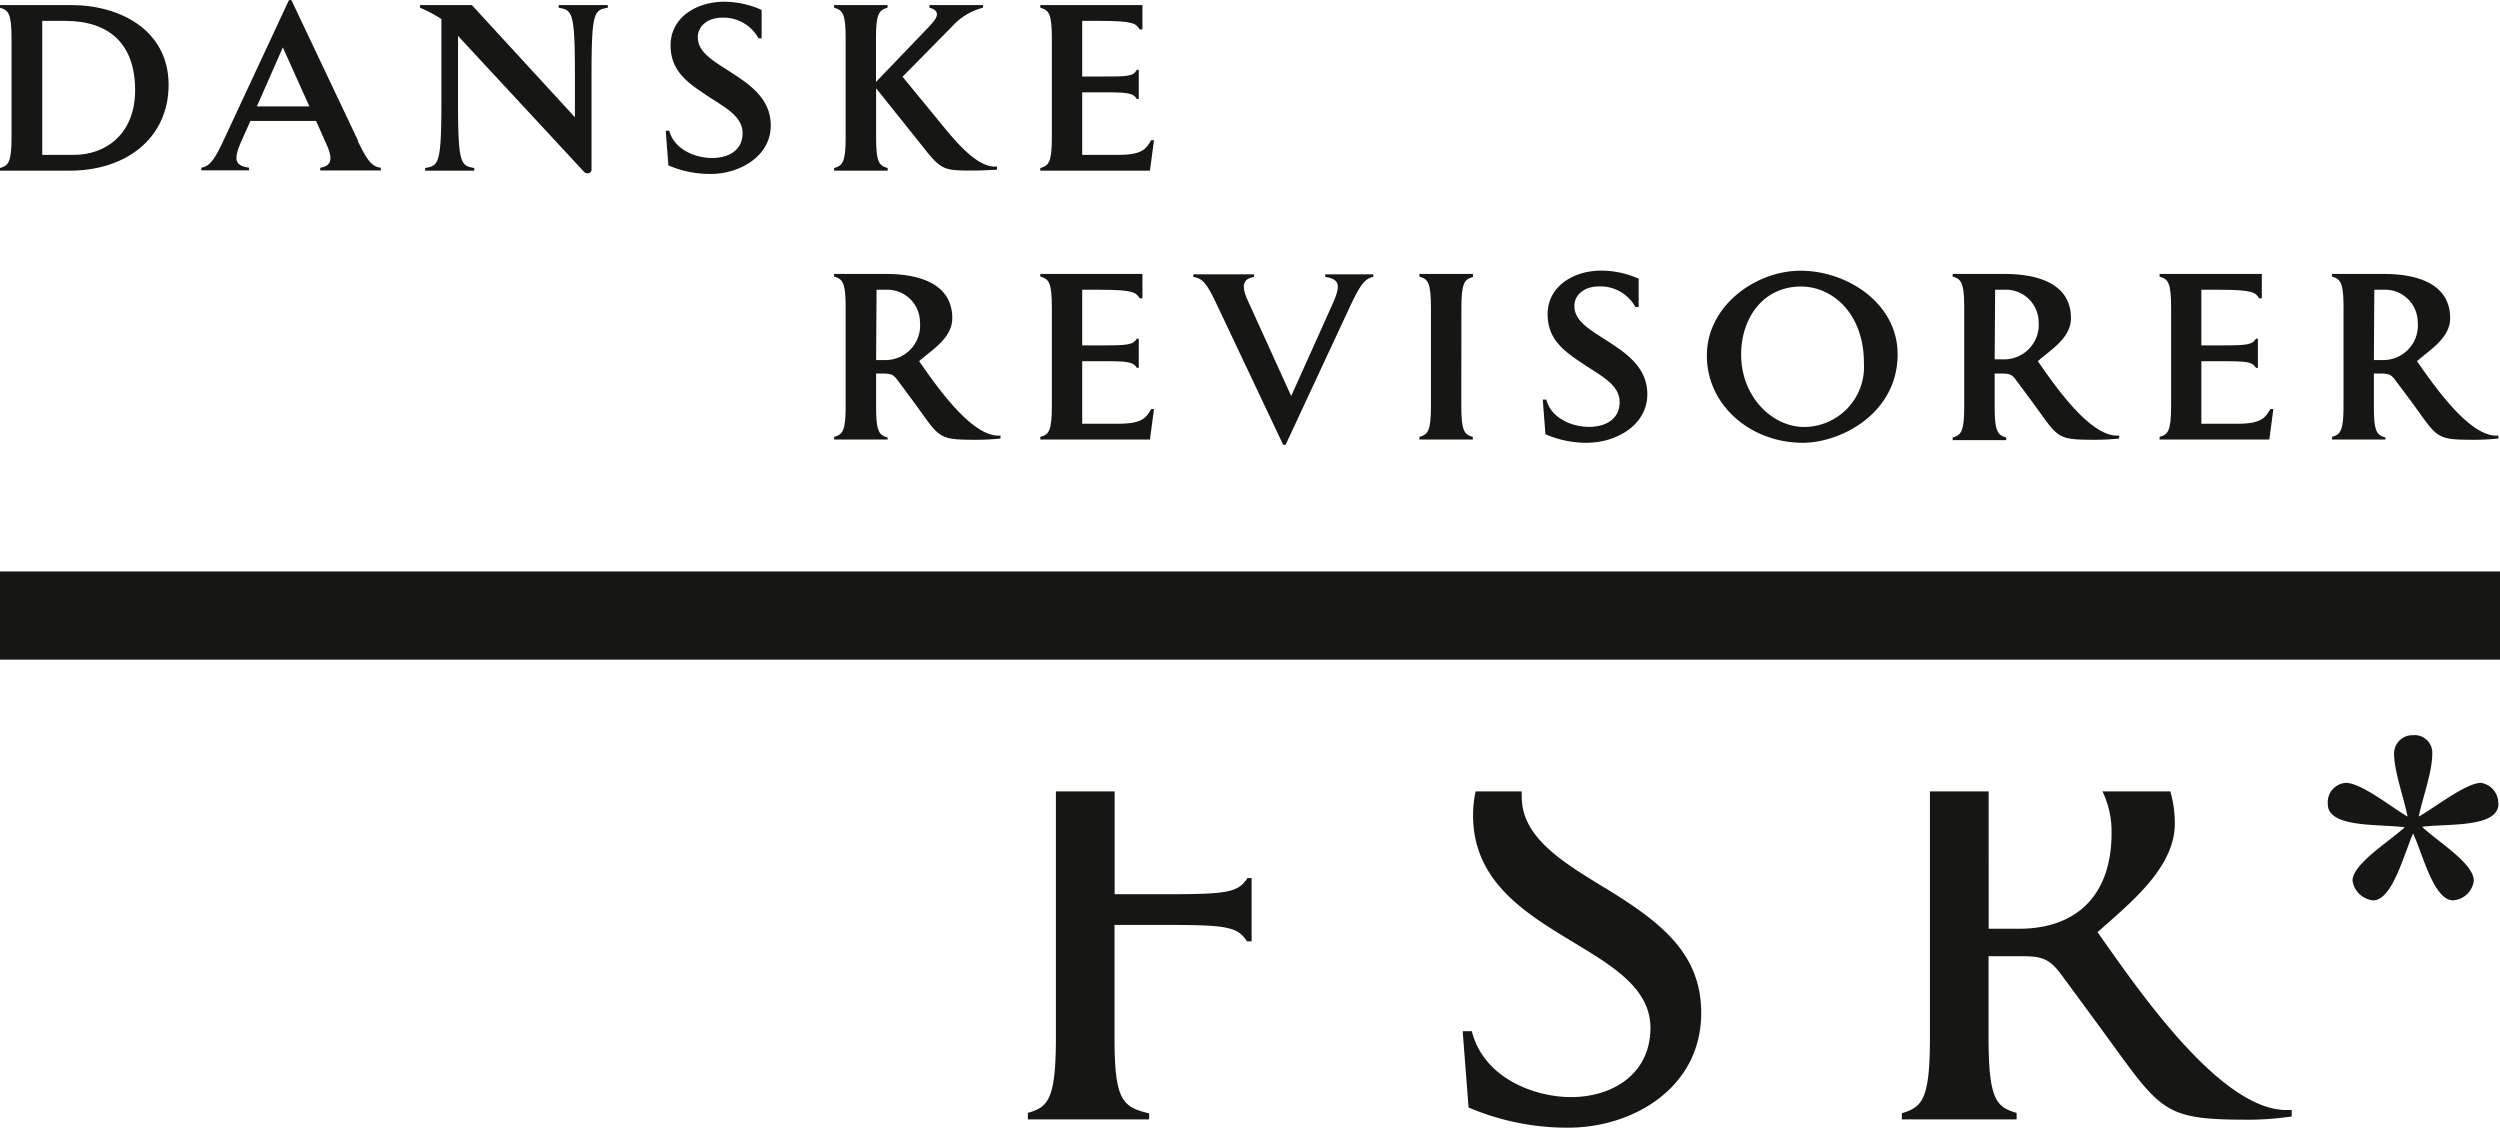<svg xmlns="http://www.w3.org/2000/svg" xmlns:xlink="http://www.w3.org/1999/xlink" viewBox="0 0 216.64 97.71"><defs><style>.cls-1{fill:none;}.cls-2{clip-path:url(#clip-path);}.cls-3{fill:#161615;}</style><clipPath id="clip-path"><rect class="cls-1" width="216.64" height="97.71"/></clipPath></defs><title>FSR</title><g id="Layer_2" data-name="Layer 2"><g id="Layer_1-2" data-name="Layer 1"><g class="cls-2"><path class="cls-3" d="M5.66,1.81h-2V13.42H6.42c2.69,0,5.29-1.76,5.29-5.61,0-4-2.25-6-6.05-6M0,14.56c.72-.21,1-.46,1-2.69V3.36C1,1.14.72.88,0,.67V.44H6.17c4.22,0,8.44,2.16,8.44,6.91,0,4.59-3.64,7.44-8.58,7.44H0Z"/><path class="cls-3" d="M51.26,14.65a.33.33,0,0,1-.33.37.44.44,0,0,1-.3-.11L39.69,3.11V8.65c0,5.54.21,5.7,1.41,5.91v.23H36.84v-.23c1.2-.21,1.41-.37,1.41-5.91v-7A11.29,11.29,0,0,0,36.4.67V.44h4.49l8.93,9.72V6.58c0-5.54-.21-5.7-1.41-5.91V.44h4.26V.67c-1.2.21-1.41.37-1.41,5.91Z"/><path class="cls-3" d="M61.65,15.07a9,9,0,0,1-3.73-.74l-.23-3H58c.37,1.5,2.08,2.36,3.71,2.36,1.41,0,2.64-.65,2.64-2.15s-1.58-2.25-3.15-3.3-3.09-2.06-3.09-4.31c0-2.41,2.23-3.78,4.66-3.78A8,8,0,0,1,66,.86V3.32h-.27A3.46,3.46,0,0,0,62.6,1.53c-1.29,0-2.13.74-2.13,1.69,0,1.37,1.44,2.11,3,3.13s3.32,2.23,3.32,4.52c0,2.76-2.83,4.2-5.13,4.2"/><path class="cls-3" d="M75.92,7.65v4.22c0,2.23.27,2.48,1,2.69v.23H72.28v-.23c.72-.21,1-.46,1-2.69V3.36c0-2.22-.27-2.48-1-2.69V.44h4.63V.67c-.72.21-1,.47-1,2.69V7.1l4.54-4.73c.23-.26.74-.75.74-1.12s-.37-.51-.65-.58V.44h4.64V.67A5.38,5.38,0,0,0,82.5,2.3L78.21,6.65,81.78,11c1.39,1.7,3,3.44,4.43,3.44h.19v.27c-.14,0-1.46.07-2,.07-2.48,0-2.8,0-4.24-1.83Z"/><path class="cls-3" d="M99,.44V2.55h-.24c-.32-.49-.48-.74-3.43-.74H93.78V6.63h1.74c2.24,0,2.64,0,3-.58h.16V8.58h-.16c-.35-.53-.75-.58-3-.58H93.78v5.42h3.13c2.13,0,2.41-.55,2.85-1.27H100l-.35,2.64h-9.5v-.23c.72-.21,1-.46,1-2.69V3.36c0-2.22-.27-2.48-1-2.69V.44Z"/><path class="cls-3" d="M75.92,31.2h.72a3,3,0,0,0,3.08-3.31,2.83,2.83,0,0,0-3-2.78h-.76Zm1,6.89H72.28v-.23c.72-.21,1-.46,1-2.69V26.66c0-2.22-.27-2.48-1-2.69v-.23H76.8c2.52,0,5.72.67,5.72,3.83,0,1.76-1.83,2.78-2.87,3.73,1.34,1.92,4.43,6.45,6.86,6.45h.19V38a20,20,0,0,1-2.07.11c-3.47,0-3.15-.14-5.51-3.36L77.82,33c-.4-.56-.61-.63-1.35-.63h-.55v2.85c0,2.23.27,2.48,1,2.69Z"/><path class="cls-3" d="M99,23.74v2.11h-.24c-.32-.49-.48-.74-3.43-.74H93.78v4.82h1.74c2.24,0,2.64-.05,3-.58h.16v2.53h-.16c-.35-.53-.75-.58-3-.58H93.78v5.42h3.13c2.13,0,2.41-.55,2.85-1.27H100l-.35,2.64h-9.5v-.23c.72-.21,1-.46,1-2.69V26.66c0-2.22-.27-2.48-1-2.69v-.23Z"/><path class="cls-3" d="M119,24c-.76.12-1.2.84-2,2.53l-5.56,11.94a.15.15,0,0,1-.14.09.14.14,0,0,1-.14-.09l-5.75-12.15c-.88-1.85-1.23-2.2-2-2.32v-.23h5.26V24c-.93.16-1.16.7-.53,2.07l3.75,8.25,3.5-7.79c.77-1.67.82-2.34-.55-2.53v-.23H119Z"/><path class="cls-3" d="M126.63,35.17c0,2.23.28,2.48,1,2.69v.23H123v-.23c.72-.21,1-.46,1-2.69V26.66c0-2.22-.28-2.48-1-2.69v-.23h4.64V24c-.72.21-1,.47-1,2.69Z"/><path class="cls-3" d="M137.65,38.37a9,9,0,0,1-3.73-.74l-.23-3H134c.37,1.51,2.08,2.36,3.71,2.36,1.41,0,2.64-.65,2.64-2.15s-1.58-2.25-3.15-3.3-3.09-2.06-3.09-4.31c0-2.41,2.23-3.78,4.66-3.78a8.08,8.08,0,0,1,3.23.7v2.46h-.28a3.45,3.45,0,0,0-3.15-1.79c-1.3,0-2.14.74-2.14,1.69,0,1.37,1.44,2.11,3,3.13s3.32,2.23,3.32,4.52c0,2.76-2.83,4.2-5.13,4.2"/><path class="cls-3" d="M156.07,24.83c-3.29,0-5.19,2.74-5.19,5.89,0,3.66,2.69,6.28,5.47,6.28a5.21,5.21,0,0,0,5.17-5.54c0-4.31-2.74-6.63-5.45-6.63m.16,13.54c-4.5,0-8.32-3.22-8.32-7.56s4.26-7.35,8.11-7.35c4.06,0,8.42,2.83,8.42,7.24,0,5.14-4.94,7.67-8.21,7.67"/><path class="cls-3" d="M172.85,31.14h.72a3,3,0,0,0,3.09-3.25,2.83,2.83,0,0,0-3-2.78h-.77Zm1,7h-4.64v-.23c.72-.21,1-.46,1-2.69V26.66c0-2.22-.28-2.48-1-2.69v-.23h4.52c2.53,0,5.73.67,5.73,3.83,0,1.76-1.83,2.78-2.87,3.73,1.34,1.92,4.42,6.45,6.86,6.45h.19V38a20.35,20.35,0,0,1-2.07.11c-3.48,0-3.15-.14-5.52-3.36L174.75,33c-.39-.56-.6-.63-1.34-.63h-.56v2.85c0,2.23.28,2.48,1,2.69Z"/><path class="cls-3" d="M196,23.74v2.11h-.23c-.32-.49-.49-.74-3.43-.74h-1.58v4.82h1.74c2.25,0,2.64-.05,3-.58h.16v2.53h-.16c-.35-.53-.74-.58-3-.58h-1.74v5.42h3.13c2.13,0,2.41-.55,2.85-1.27H197l-.35,2.64h-9.51v-.23c.72-.21,1-.46,1-2.69V26.66c0-2.22-.28-2.48-1-2.69v-.23Z"/><path class="cls-3" d="M205.71,31.2h.71a3,3,0,0,0,3.09-3.31,2.83,2.83,0,0,0-3-2.78h-.76Zm1,6.89h-4.63v-.23c.71-.21,1-.46,1-2.69V26.66c0-2.22-.28-2.48-1-2.69v-.23h4.52c2.52,0,5.72.67,5.72,3.83,0,1.76-1.83,2.78-2.87,3.73,1.34,1.92,4.43,6.45,6.86,6.45h.19V38a20,20,0,0,1-2.07.11c-3.47,0-3.15-.14-5.51-3.36L207.61,33c-.4-.56-.61-.63-1.35-.63h-.55v2.85c0,2.23.27,2.48,1,2.69Z"/></g><rect class="cls-3" y="49.52" width="216.64" height="7.64"/><g class="cls-2"><path class="cls-3" d="M22.26,9.22l2.25-5.11,2.3,5.11Zm8.78,3L25.29.09A.14.14,0,0,0,25.15,0,.15.15,0,0,0,25,.09L19.45,12c-.79,1.7-1.23,2.41-2,2.53v.23h4.13v-.23c-1.37-.18-1.32-.86-.56-2.53l.68-1.52h5.69l.89,2c.63,1.36.4,1.9-.53,2.06v.23H33v-.23c-.74-.12-1.09-.46-2-2.32"/><path class="cls-3" d="M181.79,80.76c2.55-2.31,6.67-5.47,6.67-9.37a9.73,9.73,0,0,0-.39-2.81h-5.88a7.93,7.93,0,0,1,.79,3.6c0,5.53-3.16,8.3-8,8.3h-2.65V68.58h-5.09c0,.2,0,.4,0,.6V89.92c0,5.42-.68,6-2.43,6.55V97h9.94v-.56c-1.75-.51-2.43-1.13-2.43-6.55V82.86h2.77c1.81,0,2.48.16,3.56,1.63l3.16,4.3c5.59,7.62,5.37,8.24,13.22,8.24a26.45,26.45,0,0,0,3.56-.28v-.56h-.46c-5.87,0-13.16-10.91-16.38-15.43m-42.71-3.84c-3.61-2.2-7.17-4.35-7.17-7.85a4,4,0,0,1,0-.49h-4a9.8,9.8,0,0,0-.22,2.07c0,10.57,15.37,11,15.37,18.42,0,4-3.28,6-6.89,6-3,0-7.52-1.53-8.59-5.71h-.79l.51,6.61a21.79,21.79,0,0,0,8.64,1.75c5.59,0,11.52-3.44,11.52-9.94,0-5.14-3.44-7.85-8.36-10.85m-31-.84h.4v5.48h-.4c-.85-1.3-1.8-1.42-7.28-1.42H96.58v9.78c0,5.42.68,6,3,6.55V97H89.07v-.56c1.75-.51,2.43-1.13,2.43-6.55V69.18c0-.2,0-.4,0-.6h5.09v8.91h4.24c5.48,0,6.43-.11,7.28-1.41"/><path class="cls-3" d="M216.49,69.69A1.78,1.78,0,0,0,215,67.84c-1.31,0-4,2.14-5.4,2.92.29-1.51,1.17-3.79,1.17-5.45a1.52,1.52,0,0,0-1.66-1.6,1.59,1.59,0,0,0-1.65,1.6c0,1.51.88,3.94,1.17,5.45-1.36-.78-4-2.92-5.35-2.92a1.68,1.68,0,0,0-1.56,1.85c0,2.09,4.57,1.7,6.67,2-1.42,1.27-4.53,3.21-4.53,4.62a2,2,0,0,0,1.8,1.71c1.66,0,2.68-4.09,3.45-5.79.78,1.6,1.76,5.79,3.46,5.79a1.94,1.94,0,0,0,1.8-1.71c0-1.5-3.16-3.4-4.48-4.66,2-.3,6.62.14,6.62-2"/></g></g></g></svg>